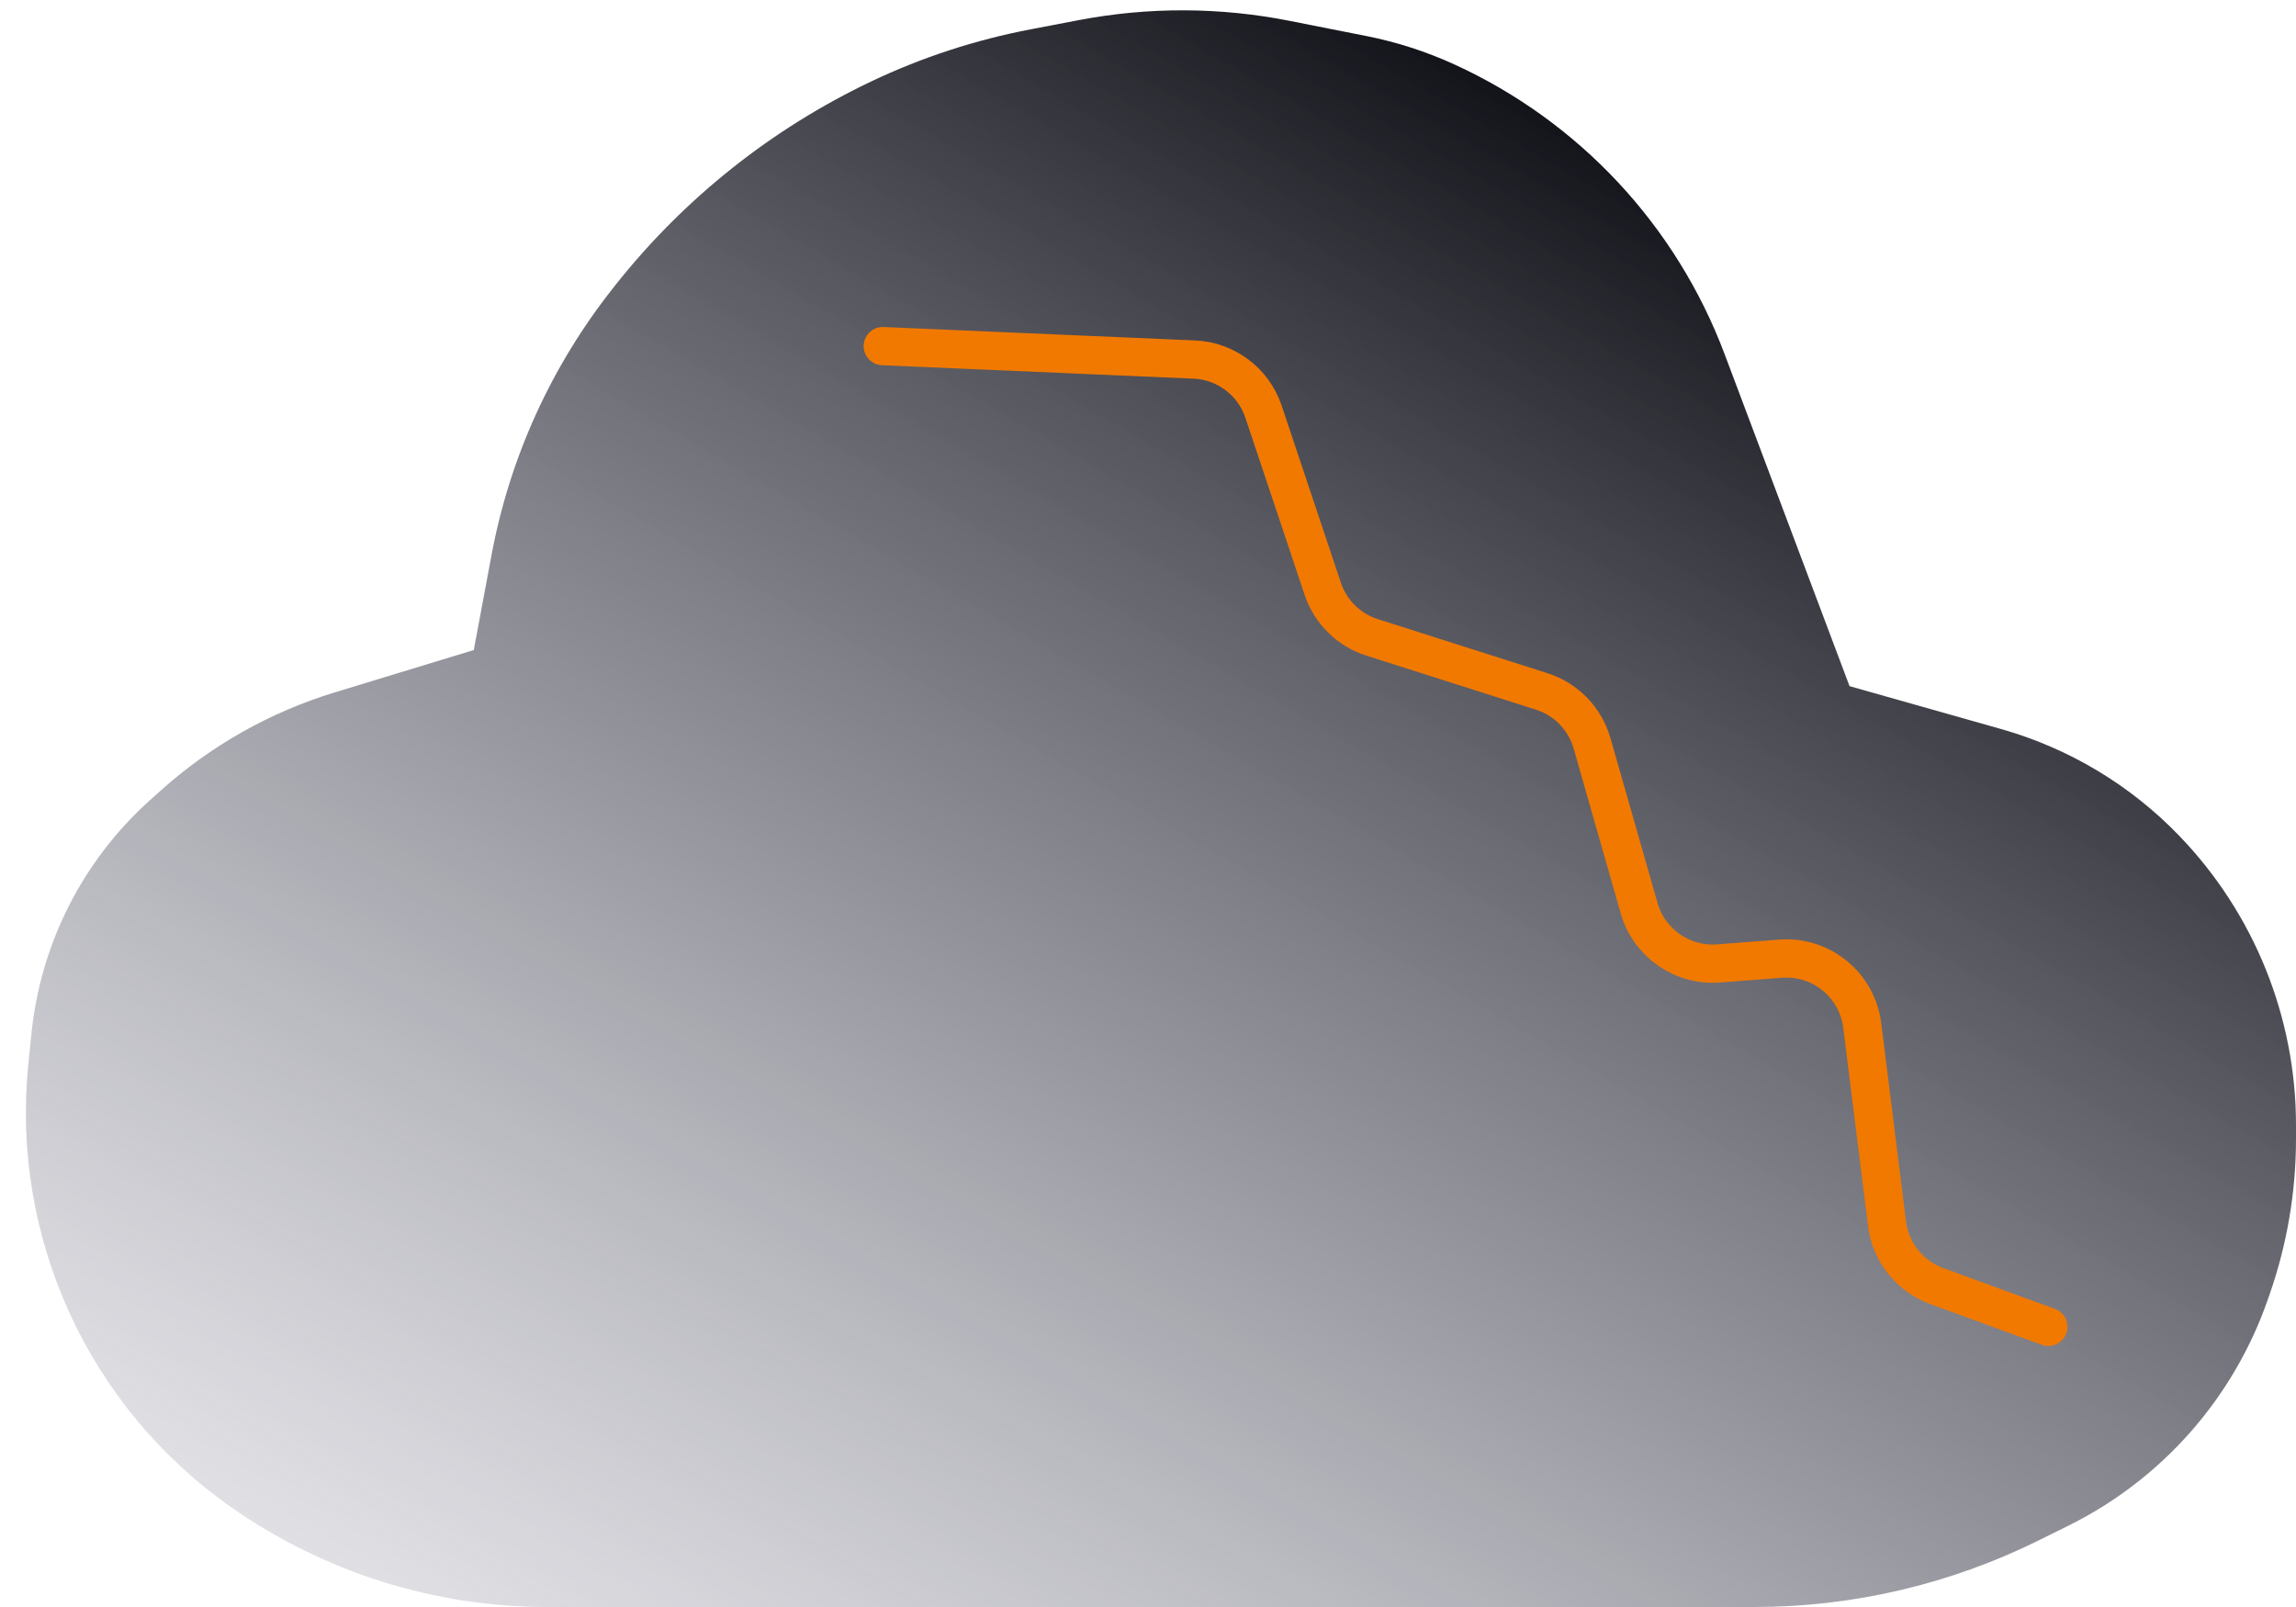 <svg width="60" height="42" viewBox="0 0 60 42" fill="none" xmlns="http://www.w3.org/2000/svg">
<path d="M48.333 17.933L45.066 9.25C43.804 5.894 41.266 3.174 38.005 1.683C37.274 1.349 36.506 1.101 35.718 0.944L33.705 0.546C31.887 0.185 30.017 0.178 28.196 0.525L26.936 0.766C25.492 1.041 24.09 1.499 22.764 2.13C20.162 3.368 17.879 5.185 16.089 7.442L16.025 7.524C14.414 9.556 13.322 11.95 12.846 14.5L12.381 16.989L8.745 18.097C7.062 18.61 5.512 19.485 4.202 20.66L3.925 20.908C2.166 22.485 1.059 24.663 0.822 27.014L0.741 27.816C0.283 32.35 2.311 36.777 6.042 39.393C8.463 41.09 11.348 42 14.304 42H45.845C48.422 42 50.963 41.405 53.271 40.261L54.055 39.873C56.492 38.665 58.359 36.551 59.257 33.982L59.311 33.827C59.767 32.521 60 31.147 60 29.764V29.406C60 26.586 58.907 23.877 56.951 21.846C55.673 20.519 54.066 19.556 52.294 19.054L48.333 17.933Z" fill="url(#paint0_linear_1438_24058)"/>
<path d="M23.069 9.046L31.208 9.397C32.036 9.432 32.756 9.975 33.019 10.761L34.566 15.387C34.768 15.992 35.247 16.465 35.855 16.658L40.288 18.071C40.926 18.274 41.42 18.784 41.604 19.427L42.834 23.735C43.095 24.649 43.963 25.253 44.91 25.18L46.528 25.056C47.592 24.974 48.533 25.743 48.665 26.802L49.312 31.982C49.405 32.725 49.906 33.355 50.611 33.612L53.528 34.678" stroke="#F17900" stroke-linecap="round"/>
<defs>
<linearGradient id="paint0_linear_1438_24058" x1="4.27913e-07" y1="37.8" x2="25.499" y2="-6.255" gradientUnits="userSpaceOnUse">
<stop stop-color="#717186" stop-opacity="0.19"/>
<stop offset="1" stop-color="#101017"/>
</linearGradient>
</defs>
</svg>
